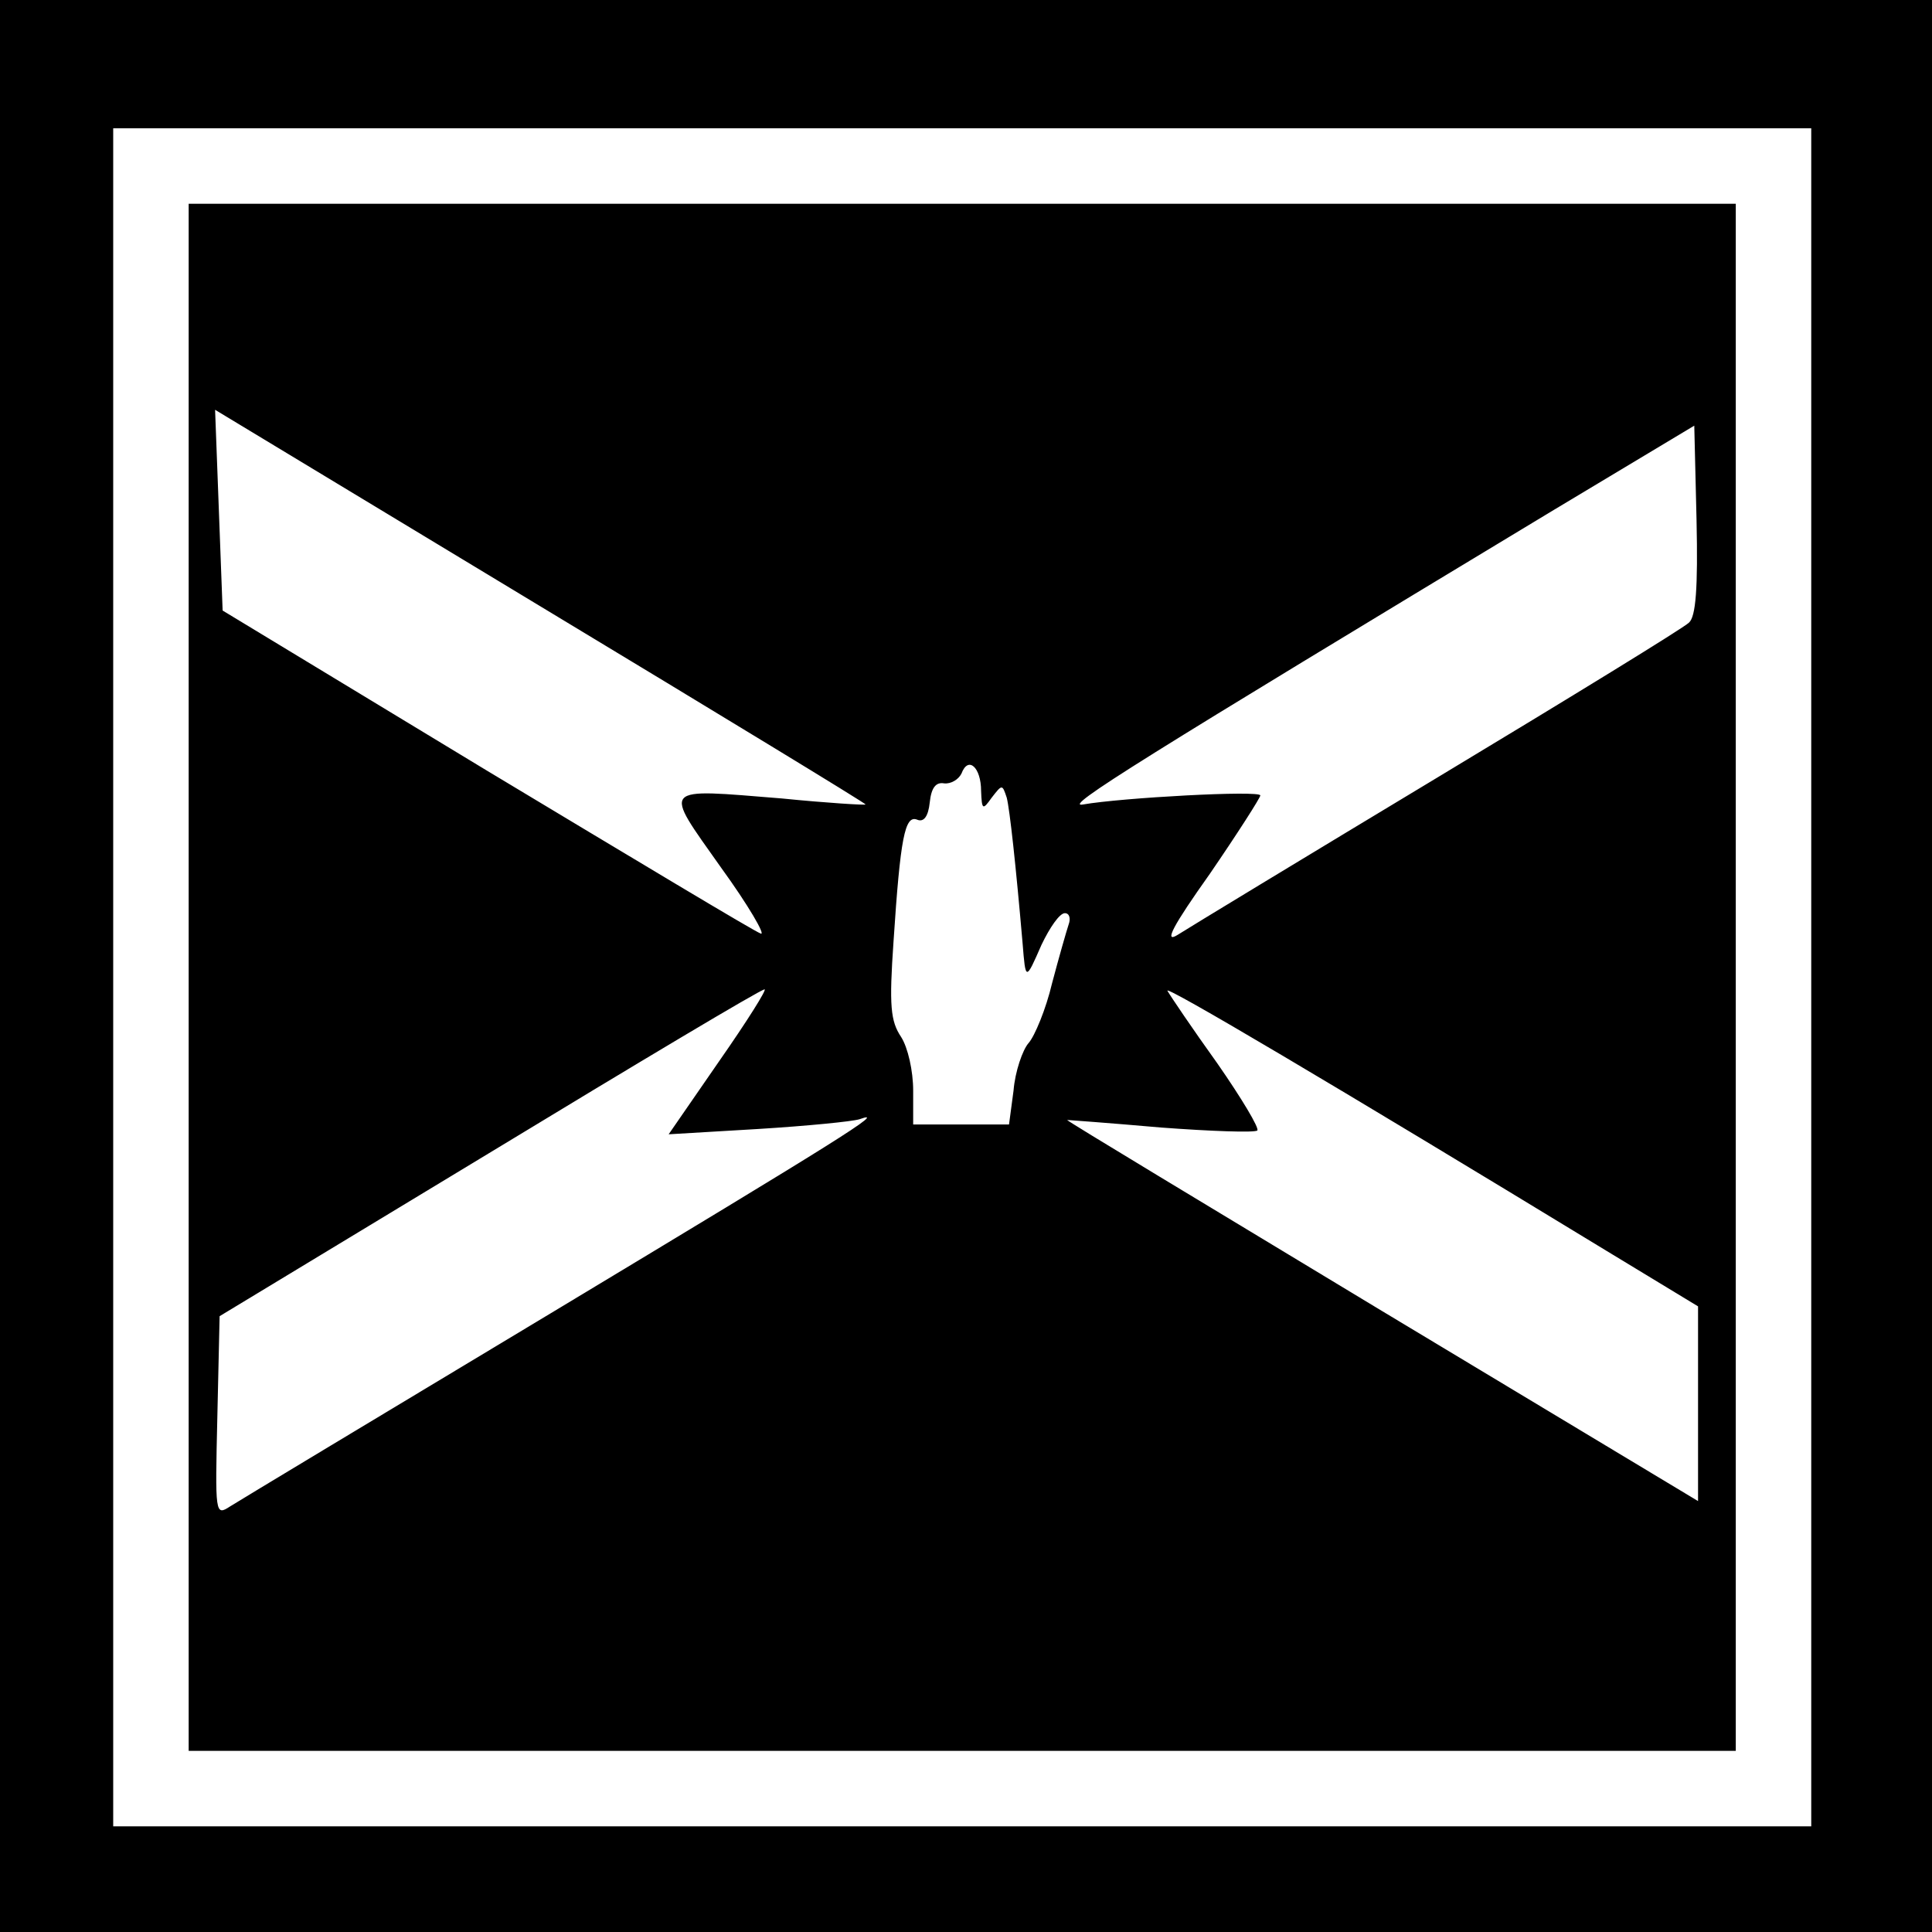 <?xml version="1.0" standalone="no"?>
<!DOCTYPE svg PUBLIC "-//W3C//DTD SVG 20010904//EN"
 "http://www.w3.org/TR/2001/REC-SVG-20010904/DTD/svg10.dtd">
<svg version="1.0" xmlns="http://www.w3.org/2000/svg"
 width="256pt" height="256pt" viewBox="0 0 256 256"
 preserveAspectRatio="xMidYMid meet">
<g transform="translate(0,256) scale(0.1,-0.1)"
fill="#000000" stroke="none">
<path d="M0 1280 l0 -1280 1280 0 1280 0 0 1280 0 1280 -1280 0 -1280 0 0
-1280z m2400 -15 l0 -1125 -1125 0 -1125 0 0 1125 0 1125 1125 0 1125 0 0
-1125z"/>
<path d="M250 1265 l0 -1025 1025 0 1025 0 0 1025 0 1025 -1025 0 -1025 0 0
-1025z m897 229 c-1 -1 -51 2 -111 8 -162 13 -158 18 -81 -91 37 -51 60 -91
53 -88 -7 2 -170 100 -363 216 l-350 212 -5 133 -5 133 432 -261 c237 -143
431 -261 430 -262z m1091 241 c-7 -7 -157 -99 -333 -205 -176 -106 -331 -200
-345 -209 -18 -11 -6 12 43 81 37 54 67 101 67 104 0 7 -184 -3 -235 -12 -28
-5 75 59 625 391 l185 111 3 -125 c2 -91 -1 -128 -10 -136z m-938 -223 c1 -25
2 -26 14 -9 14 18 14 18 20 0 4 -16 12 -89 21 -193 4 -50 4 -50 25 -2 11 23
24 42 31 42 6 0 8 -7 5 -15 -3 -9 -13 -44 -22 -78 -8 -34 -23 -70 -31 -79 -8
-9 -18 -38 -20 -63 l-6 -45 -63 0 -64 0 0 45 c0 26 -7 57 -16 71 -14 21 -16
41 -10 127 9 137 15 167 31 161 9 -4 15 4 17 23 2 19 8 27 19 25 9 -1 19 5 23
13 9 24 26 8 26 -23z m828 -609 l122 -74 0 -129 0 -129 -419 252 c-230 139
-418 252 -417 253 0 0 56 -4 124 -10 67 -5 124 -7 128 -4 3 3 -21 43 -53 89
-33 46 -62 89 -66 96 -7 10 218 -123 581 -344z m-1175 251 l-67 -97 118 7 c65
4 126 10 135 13 39 14 -27 -27 -409 -257 -223 -134 -414 -249 -425 -256 -20
-13 -20 -11 -17 119 l3 133 357 216 c196 119 360 217 365 217 4 1 -23 -42 -60
-95z"/>
</g>
</svg>
